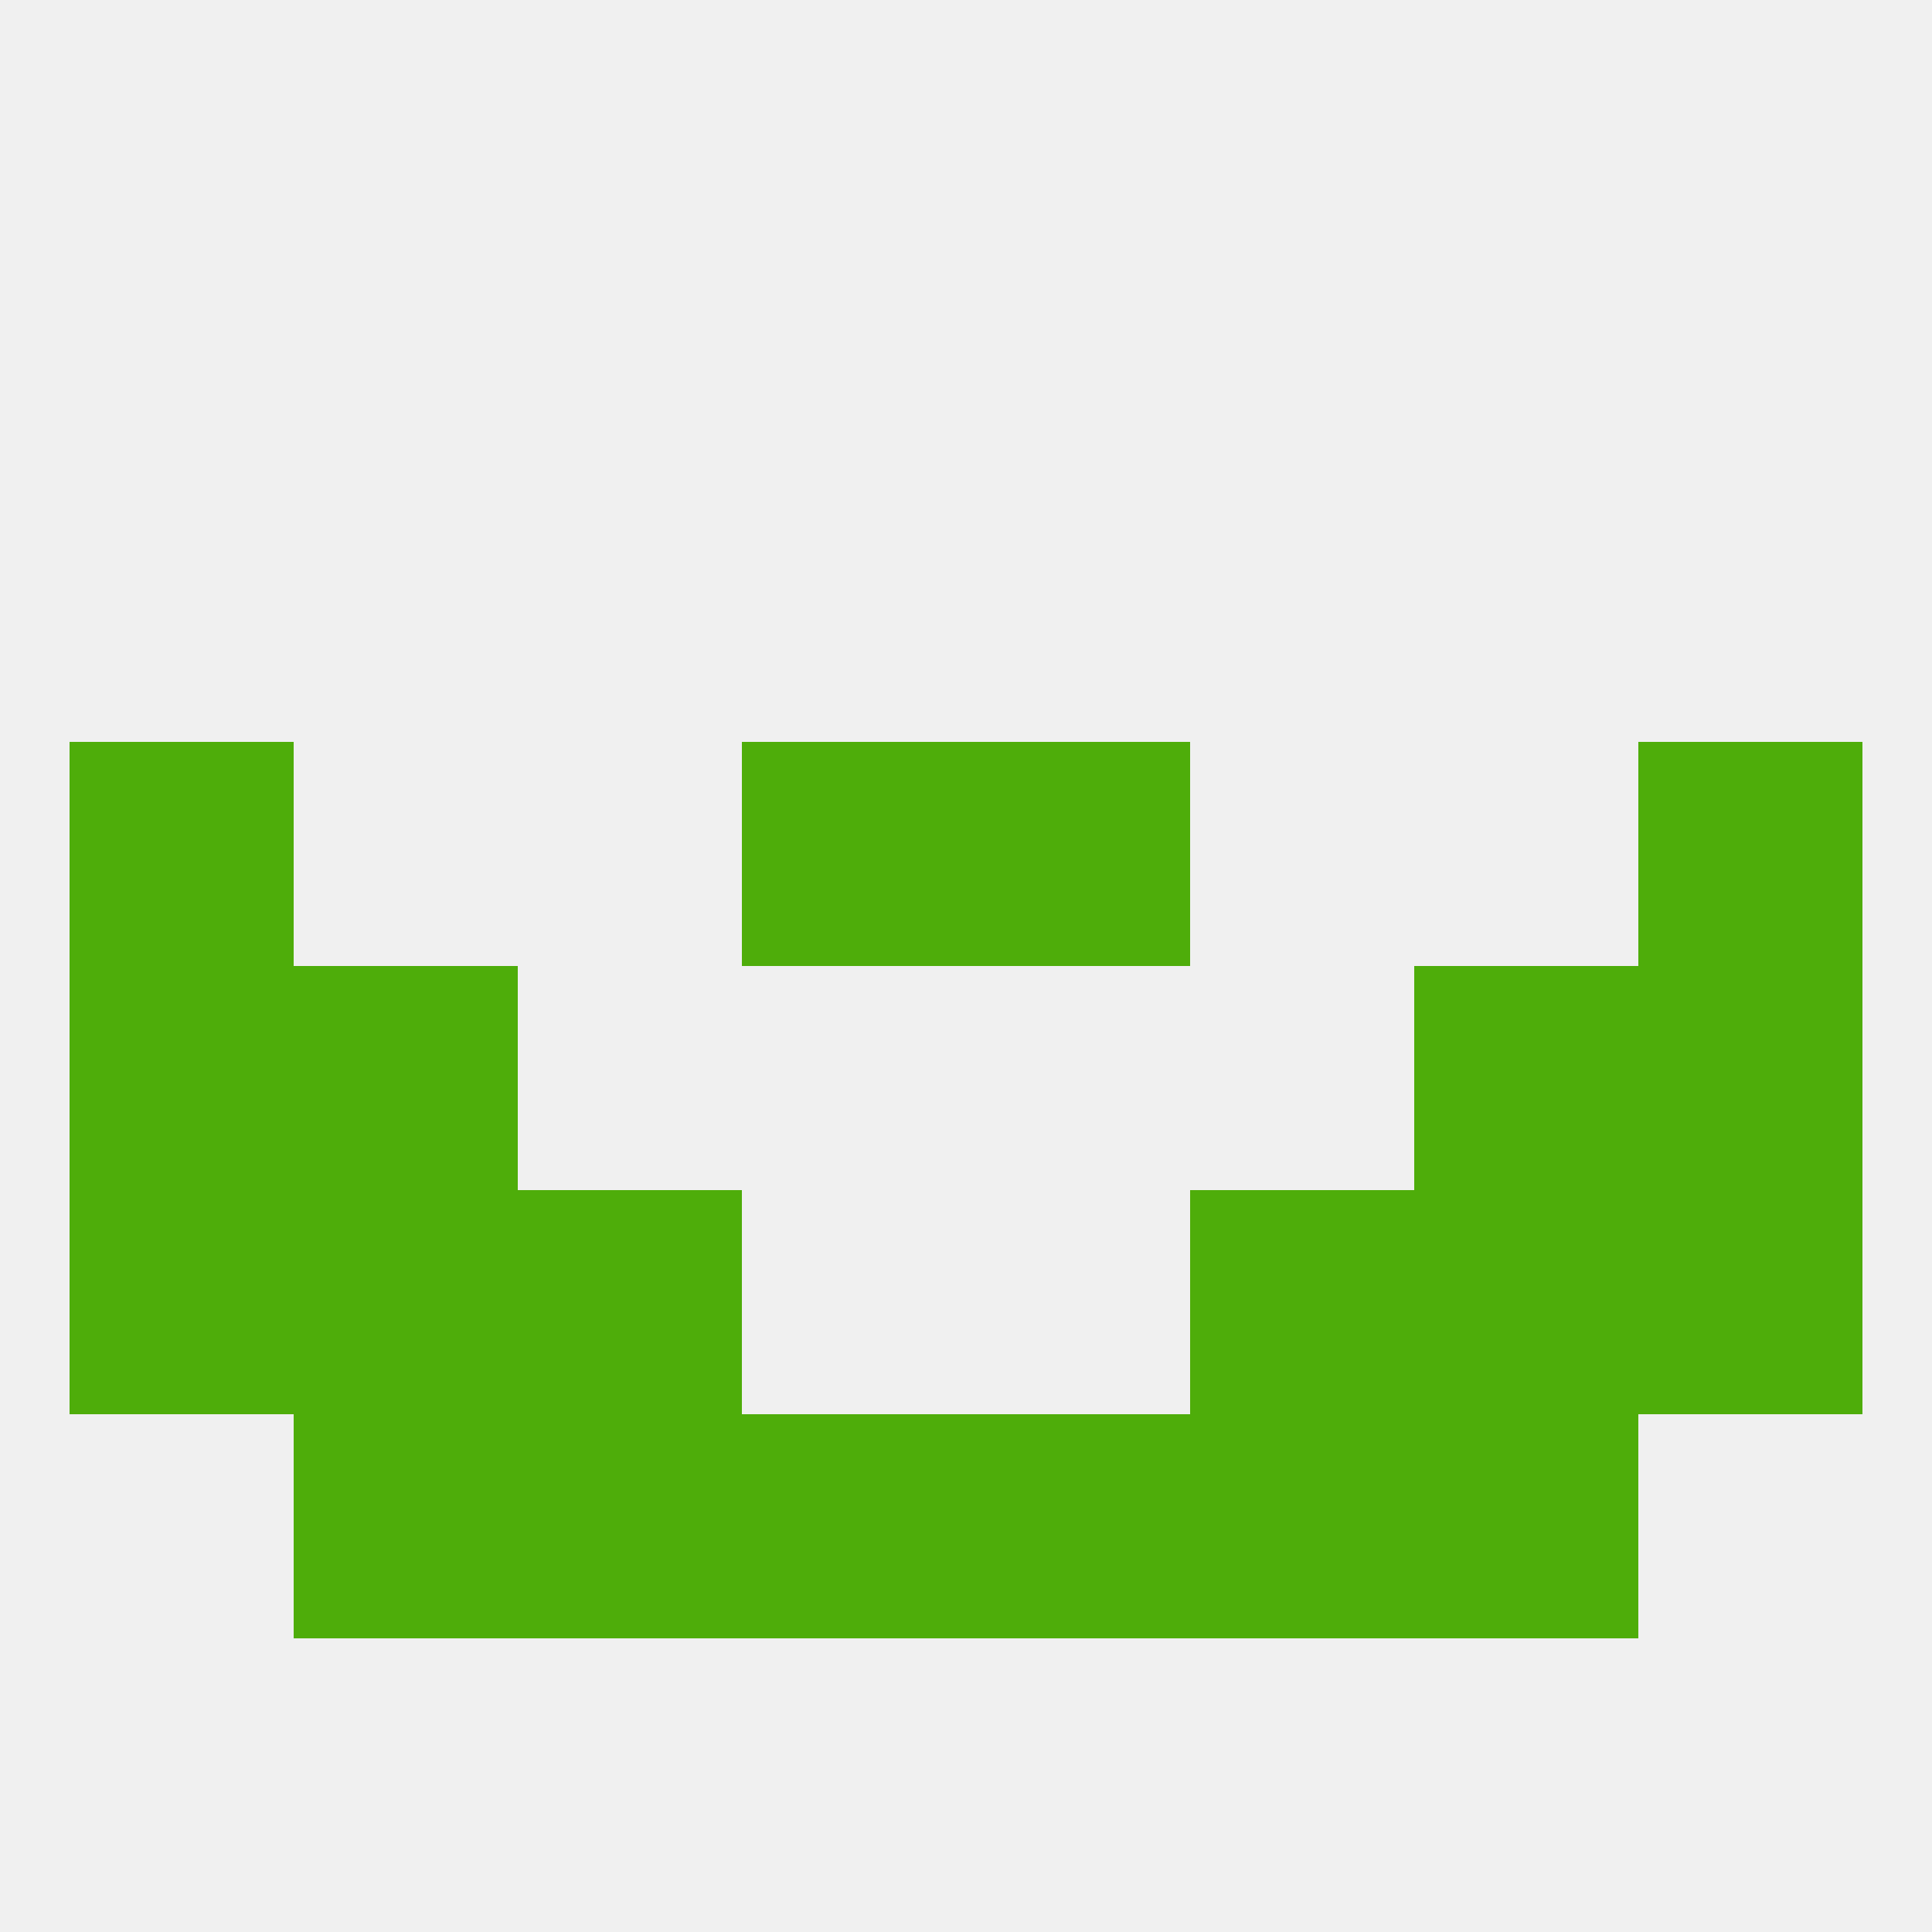 
<!--   <?xml version="1.0"?> -->
<svg version="1.1" baseprofile="full" xmlns="http://www.w3.org/2000/svg" xmlns:xlink="http://www.w3.org/1999/xlink" xmlns:ev="http://www.w3.org/2001/xml-events" width="250" height="250" viewBox="0 0 250 250" >
	<rect width="100%" height="100%" fill="rgba(240,240,240,255)"/>

	<rect x="38" y="125" width="29" height="29" fill="rgba(78,173,10,255)"/>
	<rect x="183" y="125" width="29" height="29" fill="rgba(78,173,10,255)"/>
	<rect x="9" y="125" width="29" height="29" fill="rgba(78,173,10,255)"/>
	<rect x="212" y="125" width="29" height="29" fill="rgba(78,173,10,255)"/>
	<rect x="9" y="154" width="29" height="29" fill="rgba(78,173,10,255)"/>
	<rect x="212" y="154" width="29" height="29" fill="rgba(78,173,10,255)"/>
	<rect x="38" y="154" width="29" height="29" fill="rgba(78,173,10,255)"/>
	<rect x="183" y="154" width="29" height="29" fill="rgba(78,173,10,255)"/>
	<rect x="67" y="154" width="29" height="29" fill="rgba(78,173,10,255)"/>
	<rect x="154" y="154" width="29" height="29" fill="rgba(78,173,10,255)"/>
	<rect x="125" y="183" width="29" height="29" fill="rgba(78,173,10,255)"/>
	<rect x="38" y="183" width="29" height="29" fill="rgba(78,173,10,255)"/>
	<rect x="183" y="183" width="29" height="29" fill="rgba(78,173,10,255)"/>
	<rect x="67" y="183" width="29" height="29" fill="rgba(78,173,10,255)"/>
	<rect x="154" y="183" width="29" height="29" fill="rgba(78,173,10,255)"/>
	<rect x="96" y="183" width="29" height="29" fill="rgba(78,173,10,255)"/>
	<rect x="96" y="96" width="29" height="29" fill="rgba(78,173,10,255)"/>
	<rect x="125" y="96" width="29" height="29" fill="rgba(78,173,10,255)"/>
	<rect x="9" y="96" width="29" height="29" fill="rgba(78,173,10,255)"/>
	<rect x="212" y="96" width="29" height="29" fill="rgba(78,173,10,255)"/>
</svg>